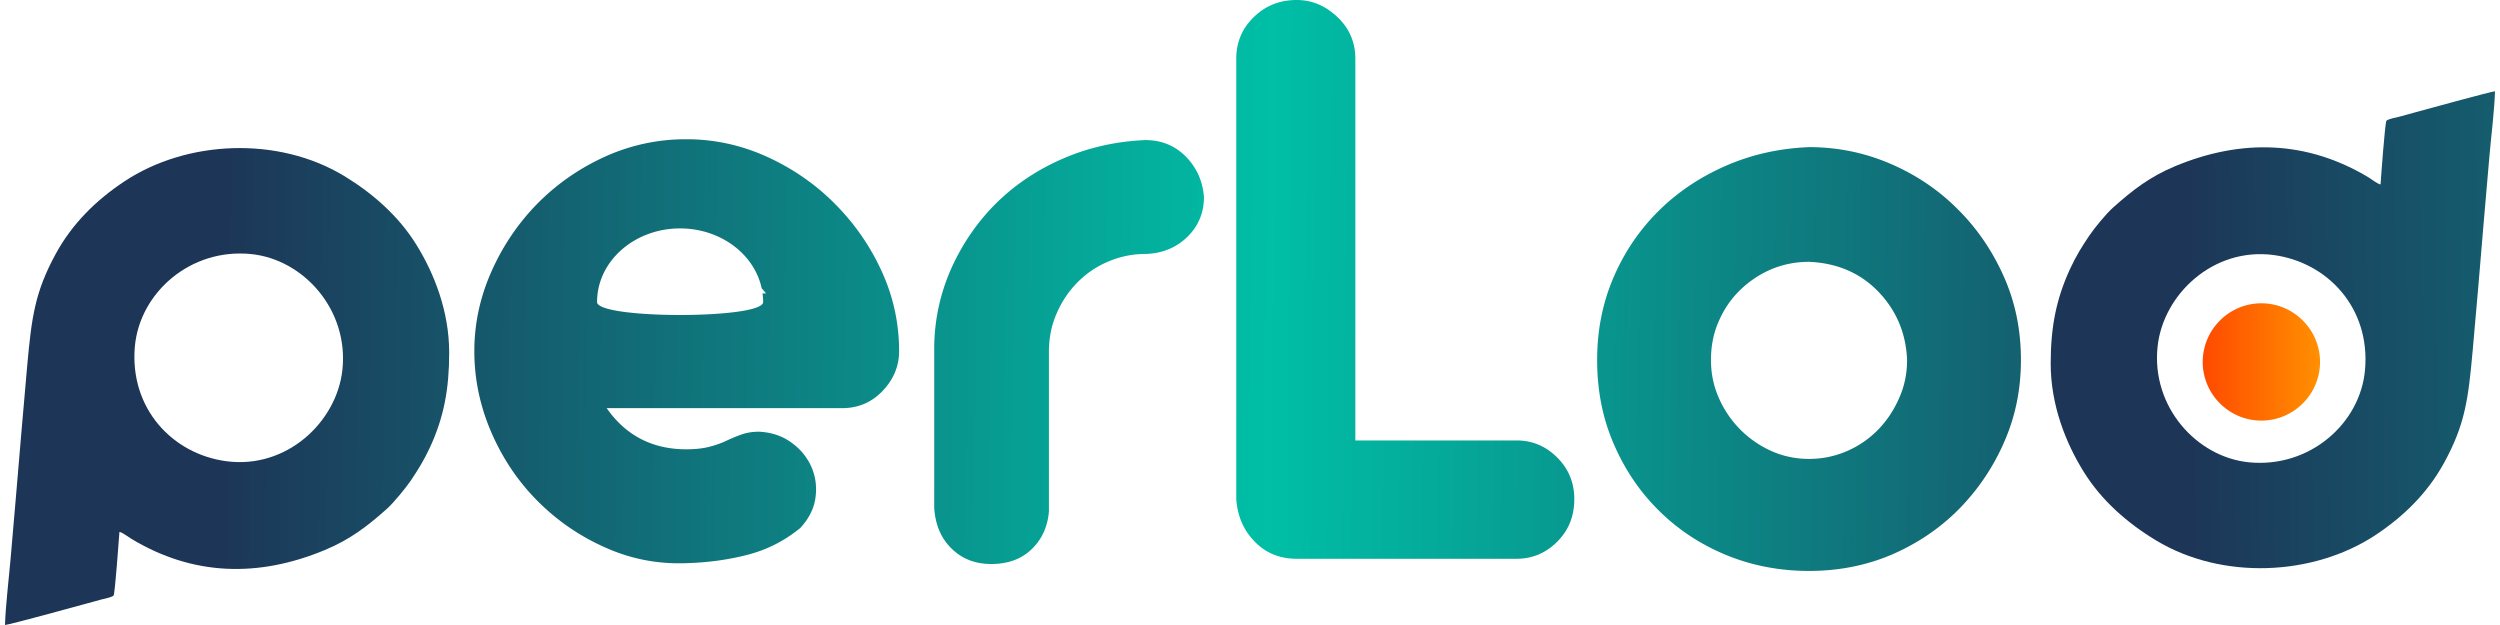 <?xml version="1.0" encoding="UTF-8"?> <svg xmlns="http://www.w3.org/2000/svg" xmlns:xlink="http://www.w3.org/1999/xlink" xml:space="preserve" width="300" height="75" style="shape-rendering:geometricPrecision;text-rendering:geometricPrecision;image-rendering:optimizeQuality;fill-rule:evenodd;clip-rule:evenodd" viewBox="0 0 204.94 51.44"><defs><linearGradient id="a" gradientUnits="userSpaceOnUse" x1="355.9" y1="25.96" x2="179.08" y2="28.01"><stop offset="0" style="stop-opacity:1;stop-color:#1d3557"></stop><stop offset=".49" style="stop-opacity:1;stop-color:#00bfa6"></stop><stop offset="1" style="stop-opacity:1;stop-color:#1d3557"></stop></linearGradient><linearGradient id="c" gradientUnits="userSpaceOnUse" xlink:href="#a" x1="17.41" y1="35.62" x2="194.23" y2="37.67"></linearGradient><linearGradient id="b" gradientUnits="userSpaceOnUse" xlink:href="#a" x1="17.41" y1="25.96" x2="194.23" y2="28.01"></linearGradient><linearGradient id="d" gradientUnits="userSpaceOnUse" x1="195.41" y1="29.79" x2="178.7" y2="29.79"><stop offset="0" style="stop-opacity:1;stop-color:#ffb300"></stop><stop offset="1" style="stop-opacity:1;stop-color:#ff3a00"></stop></linearGradient></defs><path d="M56.08 11.46c2.3 0 4.51.48 6.63 1.44 2.11.96 3.98 2.25 5.58 3.86 1.61 1.61 2.9 3.46 3.86 5.55s1.44 4.29 1.44 6.59c0 1.25-.47 2.36-1.4 3.32-.94.96-2.11 1.42-3.5 1.37H49.52c1.58 2.26 3.77 3.39 6.56 3.39.77 0 1.42-.08 1.94-.22.53-.14 1-.31 1.41-.51.41-.19.82-.36 1.22-.5.41-.14.88-.22 1.41-.22 1.01.05 1.89.34 2.63.87.75.53 1.3 1.19 1.66 1.98.36.79.48 1.65.36 2.56-.12.91-.54 1.75-1.26 2.52-1.3 1.06-2.74 1.79-4.33 2.2-1.58.41-3.26.64-5.04.69-2.31.09-4.52-.33-6.63-1.27-2.12-.93-3.98-2.21-5.59-3.82-1.61-1.61-2.88-3.49-3.82-5.65-.94-2.17-1.41-4.4-1.41-6.71 0-2.26.47-4.44 1.41-6.56.94-2.11 2.2-3.97 3.78-5.58 1.59-1.61 3.44-2.9 5.55-3.86a16.06 16.06 0 0 1 6.71-1.44zm6.56 12.69c-.12-.15-.24-.29-.36-.42-.6-2.81-3.38-4.93-6.72-4.93-3.77 0-6.83 2.71-6.83 6.06 0 1.42 13.67 1.42 13.67 0 0-.24-.02-.48-.05-.71h.29zm18.52 22.27c-1.3 0-2.38-.42-3.24-1.26-.87-.84-1.35-1.96-1.44-3.36V28.47c.04-2.31.54-4.48 1.47-6.52.94-2.04 2.19-3.82 3.75-5.34 1.56-1.51 3.39-2.71 5.48-3.6 2.09-.89 4.31-1.38 6.67-1.48 1.34 0 2.46.46 3.35 1.37.89.91 1.38 2.02 1.48 3.32 0 1.29-.46 2.39-1.37 3.28-.92.89-2.05 1.35-3.39 1.4a7.8 7.8 0 0 0-3.1.62c-.96.4-1.8.97-2.52 1.69a8.2 8.2 0 0 0-1.73 2.56c-.44.98-.65 2.05-.65 3.21v13.11c-.1 1.25-.57 2.29-1.41 3.1-.84.82-1.96 1.23-3.35 1.23zm43.25-10.17c1.29 0 2.41.47 3.35 1.41s1.4 2.08 1.4 3.42c0 1.4-.46 2.56-1.4 3.5s-2.06 1.41-3.35 1.41h-18.09c-1.4 0-2.55-.47-3.46-1.41-.92-.94-1.42-2.1-1.52-3.5V4.83c0-1.35.48-2.49 1.44-3.42.96-.94 2.14-1.41 3.54-1.41 1.24 0 2.36.47 3.35 1.41.98.93 1.47 2.07 1.47 3.42v31.42h13.27zm24.07-24.14c2.36 0 4.59.46 6.7 1.37 2.12.91 3.97 2.16 5.55 3.75 1.59 1.58 2.85 3.43 3.79 5.55.94 2.11 1.4 4.39 1.4 6.84 0 2.41-.45 4.65-1.37 6.74a18.17 18.17 0 0 1-3.71 5.52c-1.56 1.58-3.4 2.83-5.51 3.75-2.12.91-4.4 1.36-6.85 1.36-2.4 0-4.66-.43-6.77-1.29-2.12-.87-3.97-2.08-5.55-3.64-1.59-1.56-2.84-3.4-3.75-5.52-.92-2.11-1.37-4.42-1.37-6.92 0-2.4.44-4.65 1.33-6.74.89-2.09 2.12-3.91 3.68-5.47 1.56-1.56 3.41-2.81 5.55-3.75 2.14-.94 4.43-1.45 6.88-1.55zm0 9.44c-1.1 0-2.14.21-3.1.61-.96.41-1.81.98-2.56 1.7-.74.72-1.33 1.57-1.76 2.56-.44.98-.65 2.05-.65 3.2 0 1.11.21 2.15.65 3.14a8.51 8.51 0 0 0 4.32 4.36c.96.43 2 .65 3.1.65 1.11 0 2.15-.22 3.14-.65a8.04 8.04 0 0 0 2.56-1.77c.72-.74 1.29-1.61 1.72-2.59.44-.99.65-2.03.65-3.14-.09-2.21-.89-4.08-2.37-5.62-1.49-1.54-3.39-2.35-5.7-2.45z" style="fill:url(#b);fill-rule:nonzero"></path><path d="M168.37 29.93c0-2.97.44-5.31 1.61-7.83.48-1.04 1-1.87 1.57-2.71.43-.64 1.42-1.84 1.97-2.32 1.58-1.41 3.01-2.53 5.11-3.4 5.45-2.26 10.83-2.12 15.92.94.27.17.72.53.97.57.04-.65.36-5.01.48-5.24.12-.14.86-.29 1.04-.33.38-.11.73-.2 1.13-.31.87-.24 6.34-1.74 6.77-1.79-.06 1.7-.31 3.61-.46 5.33-.15 1.76-.3 3.54-.46 5.33-.3 3.55-.59 7.12-.92 10.7-.36 3.97-.62 6.05-2.34 9.2-1.35 2.48-3.32 4.42-5.66 5.97-5.13 3.38-12.63 3.72-18.07.43-2.37-1.43-4.48-3.29-5.93-5.62-1.47-2.36-2.73-5.48-2.73-8.92zm18.35-8.94c4.45.6 7.98 4.37 7.52 9.46-.39 4.41-4.56 8.09-9.55 7.6-4.32-.43-8.06-4.59-7.52-9.54.46-4.28 4.58-8.18 9.55-7.52z" style="fill:url(#a)"></path><path d="M36.56 29.03c0 2.97-.43 5.31-1.6 7.83-.48 1.04-1 1.86-1.57 2.71-.44.64-1.43 1.84-1.97 2.32-1.58 1.41-3.02 2.52-5.12 3.39-5.45 2.26-10.83 2.13-15.91-.94-.28-.17-.72-.52-.97-.56-.05.65-.36 5.01-.48 5.23-.12.15-.86.29-1.04.34-.39.1-.73.2-1.13.31C5.9 49.9.43 51.4 0 51.44c.06-1.69.3-3.6.45-5.32.15-1.77.31-3.54.46-5.33.3-3.56.6-7.13.92-10.7.36-3.97.63-6.05 2.35-9.2 1.35-2.48 3.32-4.42 5.66-5.97 5.13-3.39 12.63-3.73 18.07-.44 2.36 1.43 4.48 3.3 5.93 5.63 1.47 2.36 2.72 5.48 2.72 8.92zm-18.34 8.93c-4.45-.59-7.98-4.36-7.53-9.45.4-4.41 4.56-8.1 9.56-7.6 4.32.43 8.06 4.59 7.52 9.54-.47 4.28-4.58 8.17-9.55 7.51z" style="fill:url(#c)"></path><path d="M189.12 33.2a4.81 4.81 0 0 1-6.82 0 4.81 4.81 0 0 1 0-6.82 4.81 4.81 0 0 1 6.82 0 4.81 4.81 0 0 1 0 6.82z" style="fill:url(#d);fill-rule:nonzero"></path></svg> 